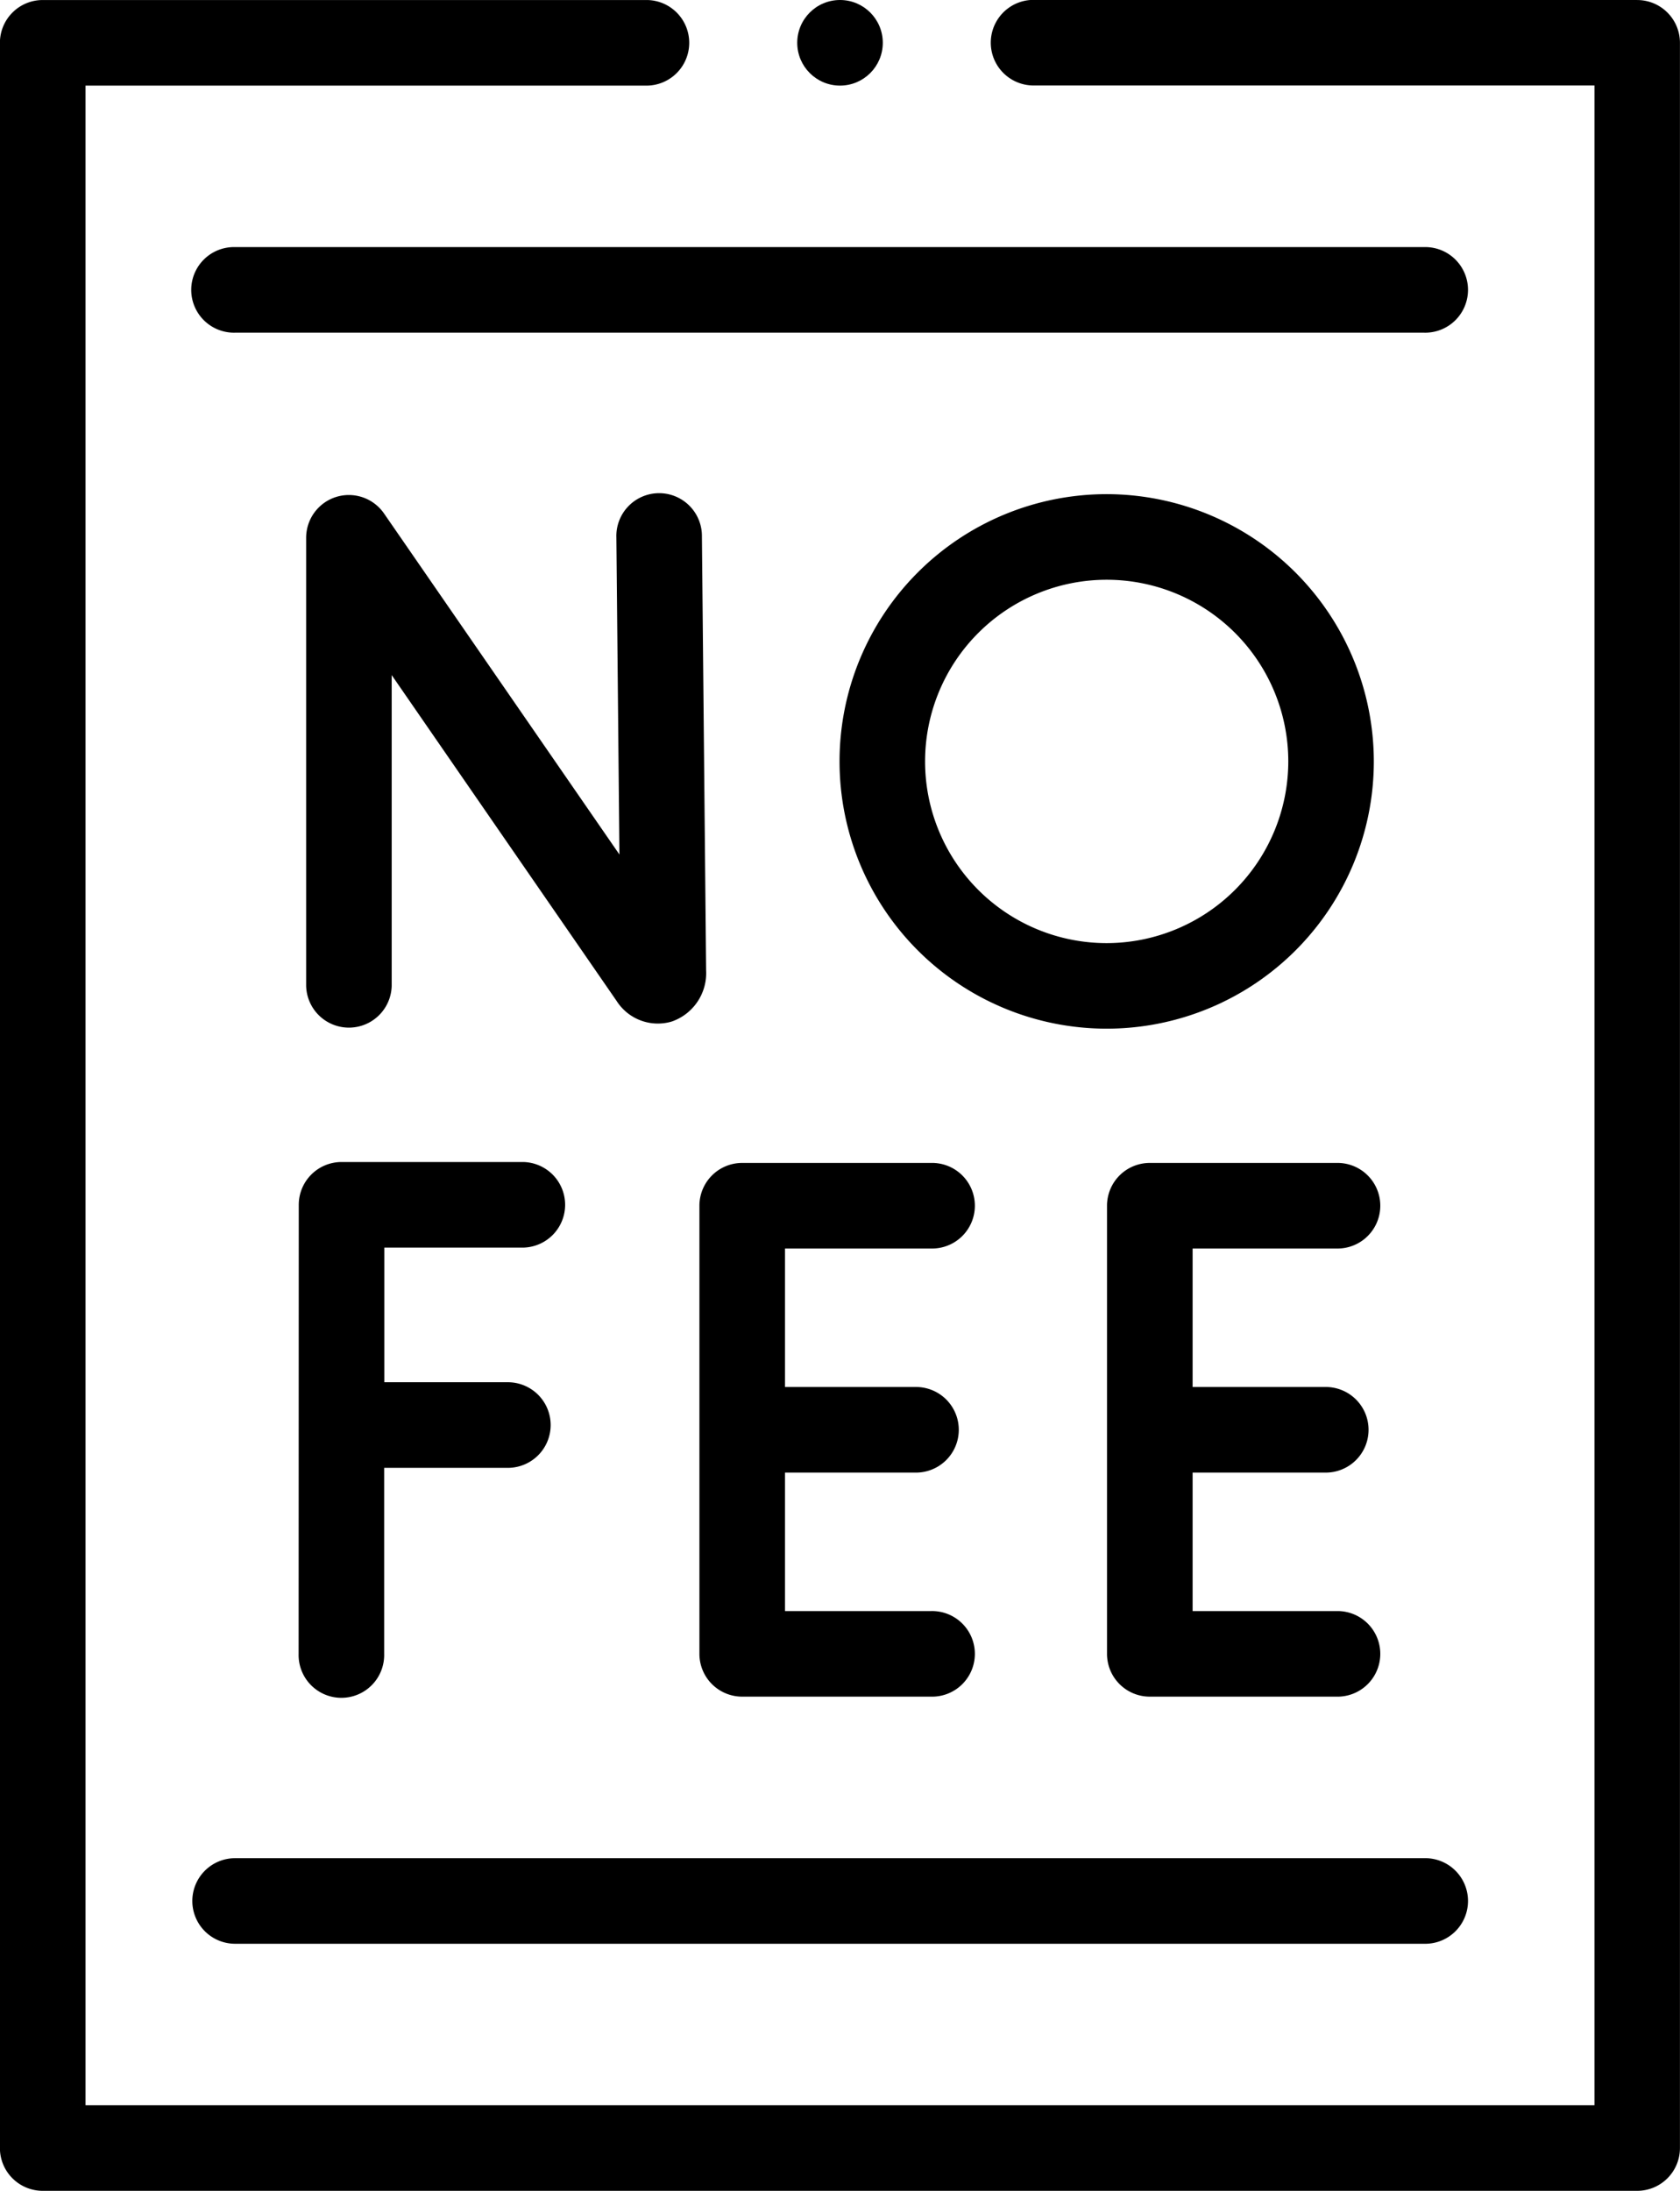 <svg xmlns="http://www.w3.org/2000/svg" width="60.511" height="78.875" viewBox="0 0 60.511 78.875"><g transform="translate(-59.603)"><path d="M118.574,0H96.791a1.541,1.541,0,0,0,0,3.081h20.242V75.8H62.684V3.086H82.926a1.541,1.541,0,0,0,0-3.081H61.144A1.541,1.541,0,0,0,59.6,1.546V77.339a1.541,1.541,0,0,0,1.541,1.541h57.43a1.54,1.54,0,0,0,1.541-1.541V1.546A1.54,1.54,0,0,0,118.574.005Z" transform="translate(0 -0.004)"/><circle cx="1.541" cy="1.541" r="1.541" transform="translate(88.318)"/><path d="M326.784,274.865a1.541,1.541,0,0,0,0-3.081h-6.8a1.54,1.54,0,0,0-1.541,1.541v16.134a1.54,1.54,0,0,0,1.541,1.54h6.8a1.541,1.541,0,0,0,0-3.081h-5.258v-4.986h4.757a1.541,1.541,0,1,0,0-3.081h-4.757v-4.986Z" transform="translate(-218.967 -229.915)"/><path d="M223.133,273.325v16.134a1.54,1.54,0,0,0,1.541,1.54h6.8a1.541,1.541,0,1,0,0-3.081h-5.258v-4.986h4.757a1.541,1.541,0,0,0,0-3.081h-4.757v-4.986h5.258a1.541,1.541,0,1,0,0-3.081h-6.8A1.54,1.54,0,0,0,223.133,273.325Z" transform="translate(-138.338 -229.915)"/><path d="M129.424,289.3a1.541,1.541,0,1,0,3.081,0V282.6H137a1.541,1.541,0,0,0,0-3.081h-4.49v-4.848h5.011a1.541,1.541,0,0,0,0-3.081h-6.551a1.541,1.541,0,0,0-1.541,1.541Z" transform="translate(-59.065 -229.754)"/><path d="M132.266,115.586a1.54,1.54,0,0,0-1.082,1.471v16.134a1.541,1.541,0,0,0,3.081,0V122l8.1,11.73a1.762,1.762,0,0,0,1.985.744,1.843,1.843,0,0,0,1.24-1.842l-.151-15.619a1.541,1.541,0,1,0-3.081.03l.11,11.417-8.478-12.277A1.54,1.54,0,0,0,132.266,115.586Z" transform="translate(-60.554 -97.695)"/><path d="M265.514,115.487a9.622,9.622,0,1,0,9.622,9.622A9.633,9.633,0,0,0,265.514,115.487Zm0,16.164a6.541,6.541,0,1,1,6.541-6.541A6.549,6.549,0,0,1,265.514,131.651Z" transform="translate(-166.05 -97.696)"/><path d="M104.569,435.8a1.541,1.541,0,0,0,1.541,1.541h42.827a1.541,1.541,0,1,0,0-3.081H106.11A1.541,1.541,0,0,0,104.569,435.8Z" transform="translate(-38.039 -367.36)"/><path d="M148.938,57.746H106.111a1.541,1.541,0,1,0,0,3.081h42.827a1.541,1.541,0,1,0,0-3.081Z" transform="translate(-38.04 -48.85)"/></g></svg>